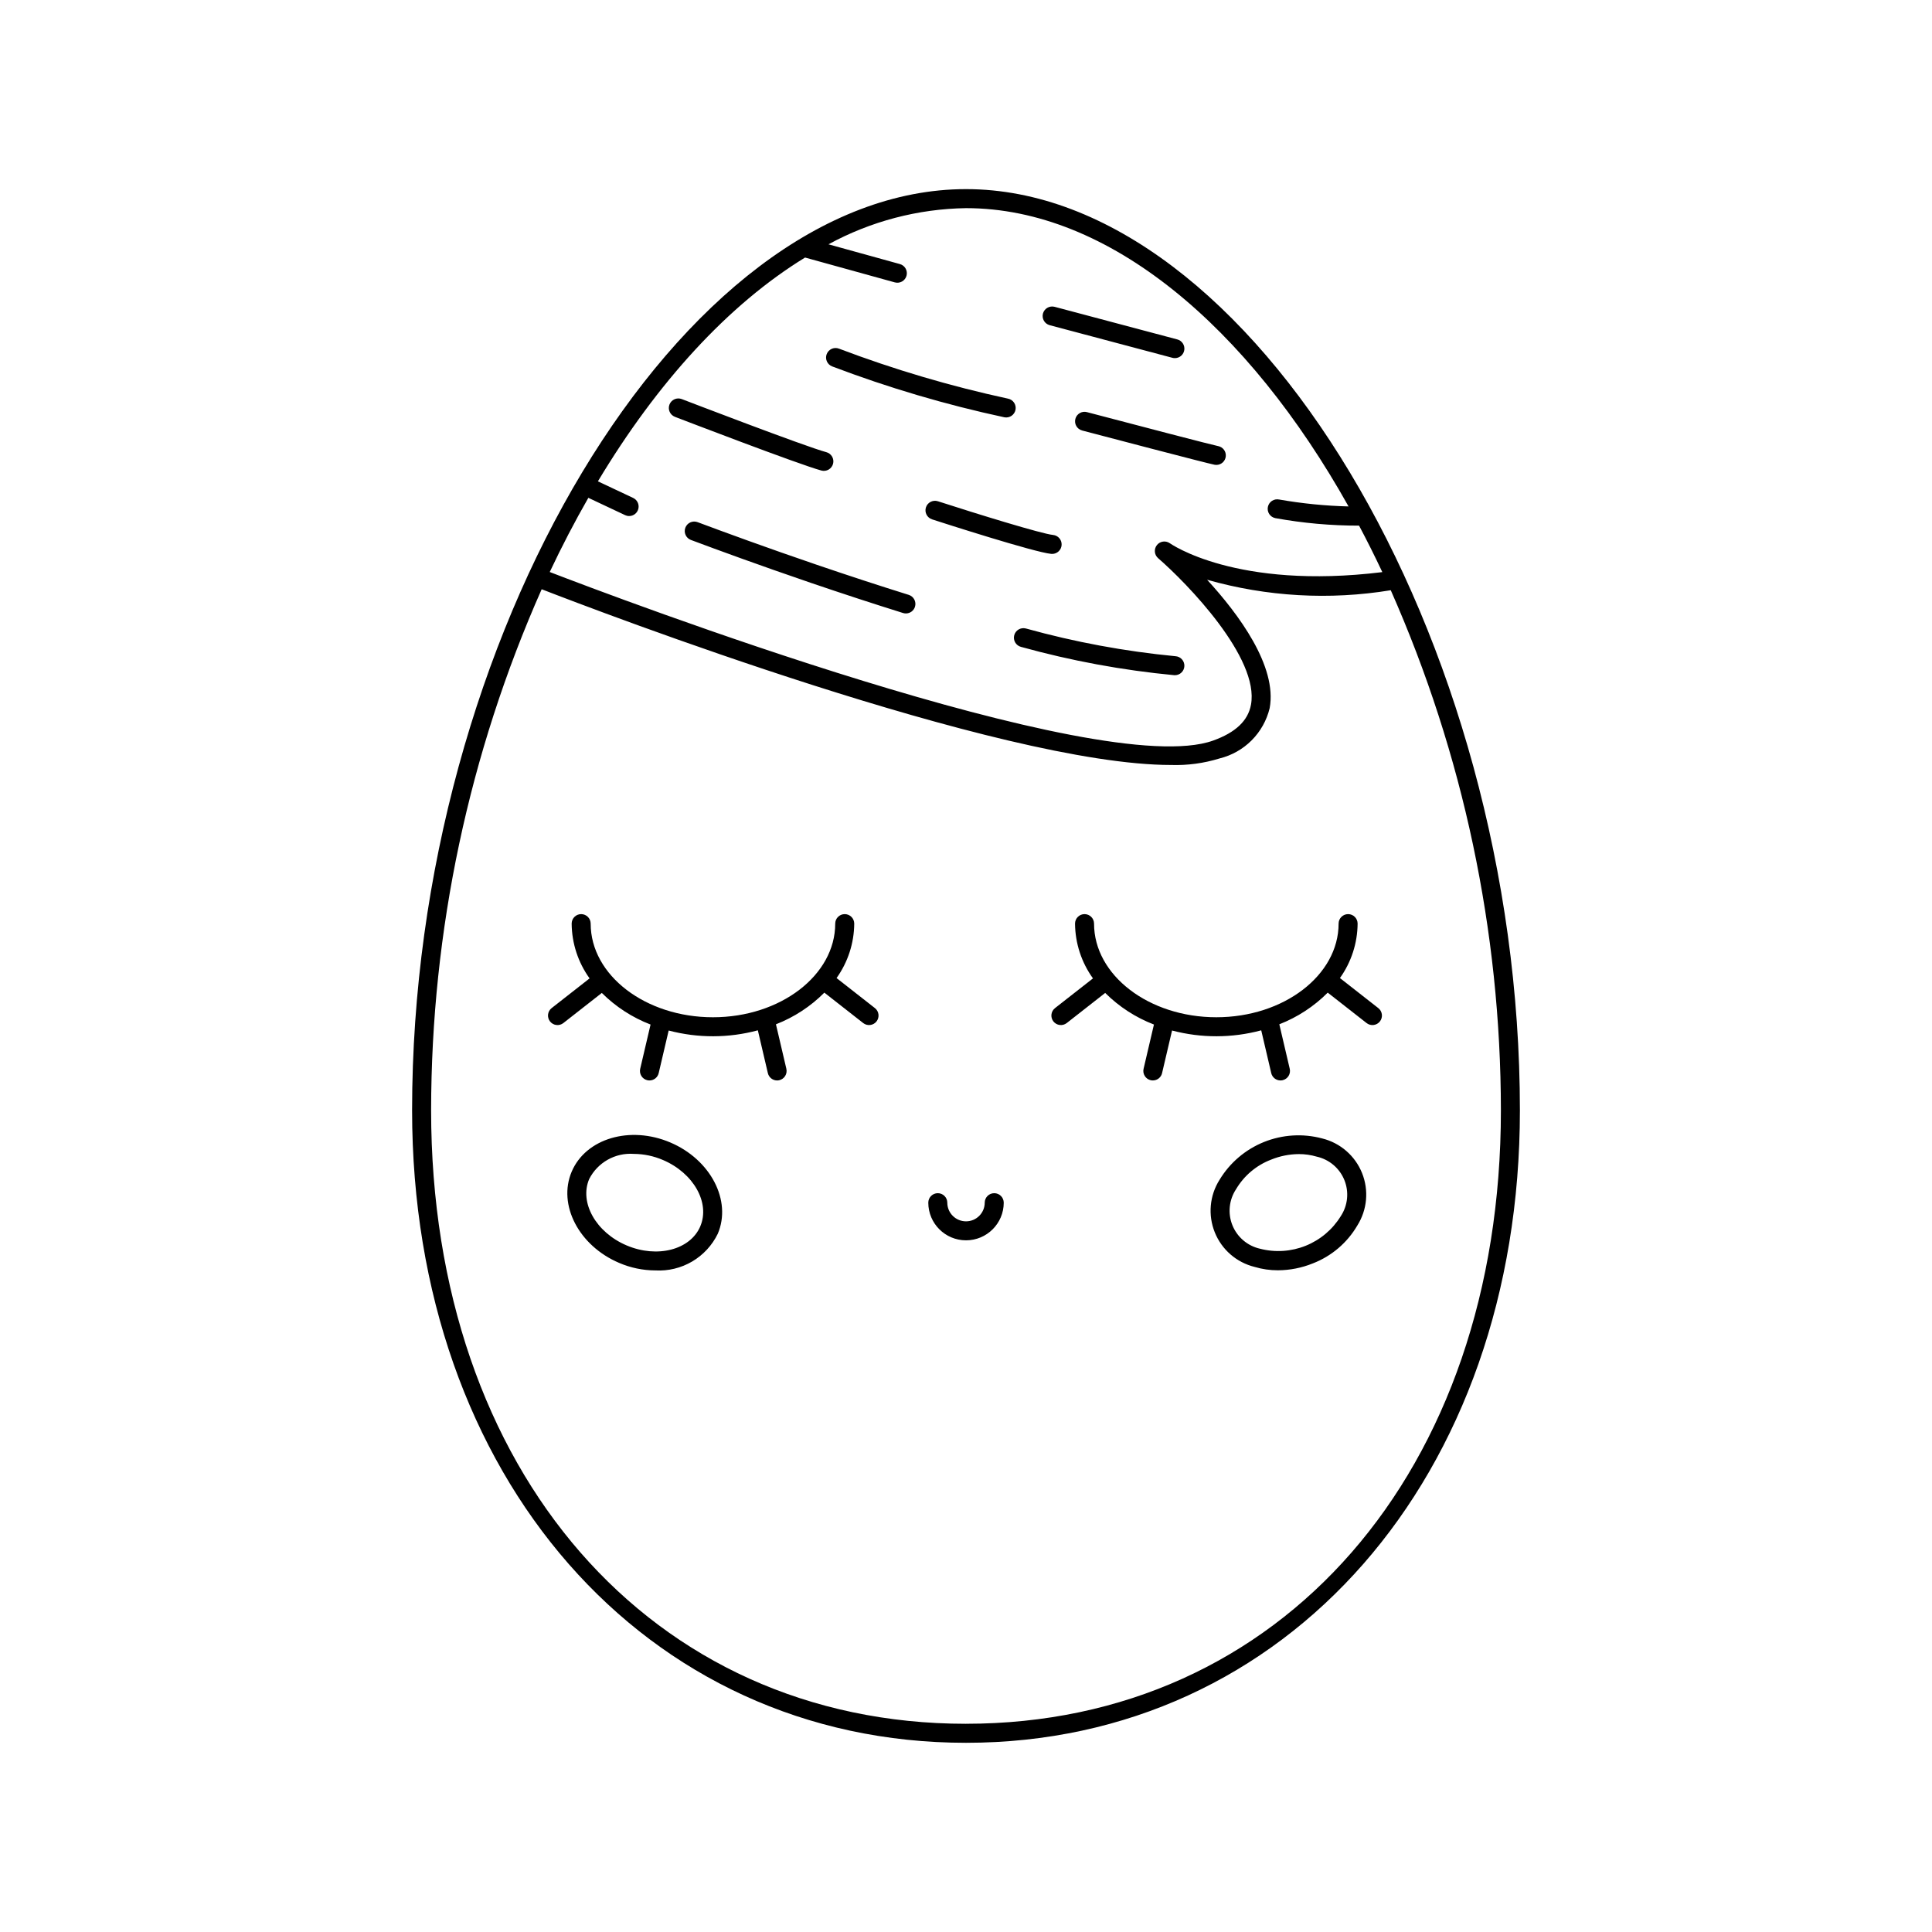 <?xml version="1.0" encoding="UTF-8"?>
<!-- The Best Svg Icon site in the world: iconSvg.co, Visit us! https://iconsvg.co -->
<svg fill="#000000" width="800px" height="800px" version="1.1" viewBox="144 144 512 512" xmlns="http://www.w3.org/2000/svg">
 <path d="m400 194.12c-75.453 0-146.79 118.64-146.79 244.12 0 97.125 61.734 167.62 146.79 167.62s146.79-70.496 146.79-167.62c-0.004-125.48-71.34-244.12-146.79-244.12zm-42.648 18.133 23.785 6.582c1.34 0.371 2.727-0.414 3.098-1.754 0.371-1.344-0.414-2.731-1.758-3.102l-18.922-5.234c11.191-6.102 23.699-9.391 36.445-9.586 37.93 0 74.758 31.523 101.38 79.051-6.172-0.156-12.32-0.77-18.398-1.836-0.656-0.137-1.34-0.004-1.902 0.363-0.559 0.371-0.945 0.949-1.078 1.605-0.133 0.656 0 1.34 0.371 1.895 0.371 0.559 0.953 0.945 1.609 1.074 7.32 1.328 14.746 1.996 22.188 1.988 2.129 4.004 4.184 8.109 6.16 12.316-38.77 4.762-56.156-7.547-56.34-7.672v0.004c-1.098-0.758-2.602-0.523-3.418 0.535-0.816 1.055-0.668 2.566 0.344 3.441 7.625 6.602 26.914 26.445 24.605 38.848-0.789 4.242-4.07 7.344-10.031 9.488-30.02 10.789-158.75-38.098-175.8-44.672 3.215-6.82 6.629-13.375 10.23-19.66l9.734 4.586v0.004c0.332 0.156 0.699 0.238 1.07 0.238 1.18 0.004 2.199-0.816 2.457-1.965 0.258-1.152-0.316-2.328-1.383-2.832l-9.344-4.402c15.688-26.16 34.547-46.848 54.895-59.305zm42.648 388.57c-83.465 0-141.75-66.859-141.75-162.59v0.004c0.039-47.566 10.02-94.598 29.301-138.08 14.707 5.711 121.49 46.57 166.77 46.57 4.359 0.141 8.707-0.441 12.871-1.73 3.223-0.789 6.164-2.449 8.508-4.797 2.34-2.348 3.992-5.297 4.773-8.52 2.066-11.117-8.254-24.969-16.574-34.039 15.82 4.496 32.438 5.445 48.668 2.777 19.207 43.41 29.148 90.348 29.188 137.82 0 95.727-58.289 162.58-141.75 162.58zm-24.141-189.67c1.094 0.855 1.285 2.438 0.43 3.535-0.855 1.094-2.441 1.285-3.535 0.43l-10.293-8.059c-3.644 3.66-8.016 6.516-12.828 8.391l2.762 11.793-0.004-0.004c0.152 0.652 0.043 1.336-0.312 1.902-0.352 0.57-0.914 0.973-1.566 1.125-0.188 0.043-0.379 0.066-0.574 0.066-1.168 0-2.184-0.805-2.449-1.945l-2.652-11.336-0.004-0.004c-7.738 2.082-15.883 2.098-23.629 0.051l-2.644 11.289c-0.266 1.141-1.277 1.945-2.449 1.945-0.191 0-0.387-0.023-0.574-0.066-0.652-0.152-1.215-0.555-1.566-1.125-0.352-0.566-0.465-1.25-0.312-1.902l2.746-11.73v0.004c-4.844-1.859-9.242-4.715-12.918-8.375l-10.191 7.981c-0.523 0.41-1.191 0.598-1.855 0.516-0.664-0.078-1.266-0.422-1.68-0.945-0.855-1.098-0.664-2.68 0.43-3.535l10.055-7.871v-0.004c-3.051-4.227-4.707-9.297-4.75-14.508 0-1.395 1.129-2.519 2.519-2.519s2.519 1.125 2.519 2.519c0 13.684 14.535 24.812 32.402 24.812 17.871 0 32.406-11.133 32.406-24.812 0-1.395 1.129-2.519 2.519-2.519s2.519 1.125 2.519 2.519c-0.039 5.176-1.676 10.211-4.684 14.422zm133.83 3.535c-0.41 0.527-1.016 0.867-1.68 0.949-0.66 0.078-1.328-0.105-1.855-0.52l-10.293-8.059c-3.644 3.66-8.016 6.516-12.828 8.391l2.762 11.793c0.152 0.648 0.039 1.332-0.312 1.898-0.355 0.57-0.918 0.973-1.566 1.125-0.191 0.043-0.383 0.066-0.578 0.066-1.168 0-2.184-0.805-2.449-1.945l-2.652-11.336h-0.004c-7.734 2.078-15.883 2.094-23.629 0.047l-2.644 11.289h0.004c-0.266 1.141-1.281 1.945-2.453 1.945-0.191 0-0.387-0.023-0.574-0.066-0.652-0.152-1.215-0.555-1.566-1.125-0.352-0.566-0.465-1.25-0.312-1.898l2.746-11.73c-4.844-1.859-9.242-4.715-12.918-8.375l-10.191 7.981c-0.523 0.41-1.191 0.598-1.855 0.516-0.664-0.078-1.266-0.422-1.68-0.945-0.855-1.098-0.664-2.68 0.434-3.535l10.055-7.871-0.004-0.004c-3.047-4.227-4.707-9.297-4.75-14.508 0-1.391 1.129-2.519 2.519-2.519s2.519 1.129 2.519 2.519c0 13.684 14.535 24.812 32.406 24.812 17.867 0 32.402-11.133 32.402-24.812 0-1.391 1.129-2.519 2.519-2.519 1.391 0 2.519 1.129 2.519 2.519-0.039 5.176-1.676 10.211-4.684 14.422l10.164 7.961c0.527 0.41 0.867 1.016 0.949 1.676 0.082 0.664-0.105 1.332-0.52 1.859zm-93.848-104.14c12.984 3.609 26.258 6.07 39.672 7.356 1.359 0.086 2.402 1.234 2.359 2.594-0.043 1.359-1.16 2.441-2.519 2.438l-0.168-0.004c-13.727-1.305-27.312-3.812-40.602-7.5-1.344-0.348-2.152-1.723-1.809-3.066 0.348-1.348 1.719-2.16 3.066-1.816zm-29.359-5.75-0.004 0.004c-0.328 1.051-1.301 1.766-2.406 1.766-0.254 0-0.504-0.035-0.75-0.113-7.789-2.434-16.031-5.125-24.488-8.012-13.492-4.606-24.699-8.711-31.727-11.348l0.004 0.004c-0.629-0.234-1.141-0.707-1.418-1.316-0.281-0.609-0.305-1.305-0.07-1.93 0.234-0.629 0.711-1.137 1.32-1.414 0.609-0.277 1.305-0.297 1.934-0.059 6.992 2.621 18.152 6.711 31.59 11.297 8.414 2.871 16.609 5.551 24.359 7.969 1.328 0.414 2.066 1.824 1.652 3.156zm-65.066-53.59c0.5-1.301 1.957-1.945 3.258-1.449 0.324 0.125 32.633 12.547 38.301 14.07 0.648 0.172 1.203 0.594 1.539 1.172 0.336 0.578 0.426 1.27 0.254 1.914-0.176 0.648-0.598 1.199-1.18 1.535-0.582 0.332-1.27 0.422-1.918 0.246-5.922-1.59-37.469-13.719-38.809-14.23v-0.004c-1.297-0.5-1.945-1.957-1.445-3.254zm101.18 39.578c-4.477-0.41-28.836-8.258-31.598-9.152v-0.004c-1.32-0.43-2.043-1.848-1.617-3.168 0.43-1.324 1.844-2.047 3.168-1.625 10.23 3.309 27.559 8.66 30.508 8.926l-0.004 0.004c1.344 0.121 2.348 1.277 2.289 2.621-0.062 1.344-1.168 2.402-2.512 2.406-0.078 0-0.152-0.004-0.234-0.012zm-59.512-52.941v-0.004c0.5-1.297 1.957-1.945 3.258-1.445 14.57 5.523 29.531 9.949 44.762 13.242 0.66 0.121 1.242 0.5 1.621 1.051s0.523 1.23 0.402 1.891c-0.125 0.656-0.508 1.238-1.059 1.617-0.555 0.375-1.238 0.516-1.895 0.391-15.535-3.336-30.793-7.844-45.645-13.488-1.297-0.5-1.945-1.957-1.445-3.258zm57.305-10.746v-0.004c0.367-1.34 1.738-2.137 3.086-1.789l32.527 8.648c1.223 0.324 2.016 1.504 1.852 2.762-0.164 1.254-1.23 2.191-2.496 2.191-0.219 0-0.438-0.027-0.648-0.082l-32.527-8.648h-0.004c-1.344-0.359-2.144-1.738-1.789-3.082zm11.668 26.121c13.164 3.465 33.285 8.723 34.75 9v-0.004c1.277 0.242 2.16 1.414 2.039 2.707-0.121 1.293-1.203 2.285-2.504 2.285-0.156 0-0.312-0.016-0.469-0.043-2.109-0.398-31.73-8.191-35.098-9.078v-0.004c-1.348-0.352-2.148-1.73-1.793-3.074 0.352-1.348 1.73-2.148 3.074-1.793zm-22.055 209.51v-0.004c-0.012 5.512-4.484 9.973-9.996 9.973-5.516 0-9.988-4.461-10-9.973 0-1.391 1.129-2.519 2.519-2.519s2.519 1.129 2.519 2.519c0.008 2.731 2.227 4.941 4.961 4.941 2.731 0 4.949-2.211 4.957-4.941 0-1.391 1.129-2.519 2.519-2.519 1.391 0 2.519 1.129 2.519 2.519zm84.395-17.027v-0.004c-5.113-1.363-10.527-1.031-15.438 0.945-4.906 1.977-9.039 5.496-11.773 10.023-2.633 4.168-3.098 9.348-1.254 13.922 1.84 4.574 5.769 7.981 10.559 9.16 2.008 0.598 4.09 0.898 6.184 0.891 3.172-0.016 6.312-0.637 9.25-1.832 4.945-1.914 9.094-5.449 11.773-10.023 2.633-4.172 3.098-9.352 1.258-13.922-1.844-4.574-5.773-7.984-10.559-9.164zm4.914 20.613-0.004-0.004c-2.176 3.531-5.422 6.269-9.27 7.82-3.844 1.551-8.086 1.828-12.098 0.797-3.32-0.742-6.062-3.066-7.336-6.223-1.27-3.156-0.906-6.734 0.973-9.566 2.117-3.578 5.387-6.336 9.27-7.82 2.336-0.957 4.832-1.457 7.356-1.473 1.605-0.008 3.207 0.223 4.746 0.676 3.316 0.742 6.062 3.066 7.332 6.223 1.27 3.152 0.906 6.731-0.973 9.566zm-177.66-19.543c-10.68-4.551-22.402-1.078-26.145 7.719-3.742 8.797 1.898 19.648 12.57 24.188 3.031 1.305 6.297 1.984 9.602 1.996 3.406 0.191 6.793-0.629 9.738-2.356 2.941-1.73 5.309-4.289 6.805-7.359 3.742-8.797-1.898-19.648-12.57-24.188zm7.938 22.215c-2.656 6.238-11.426 8.508-19.539 5.055-8.117-3.453-12.562-11.34-9.91-17.582 2.242-4.402 6.906-7.031 11.836-6.668 2.648 0.016 5.269 0.566 7.703 1.613 8.117 3.453 12.559 11.34 9.906 17.582z"/>
</svg>